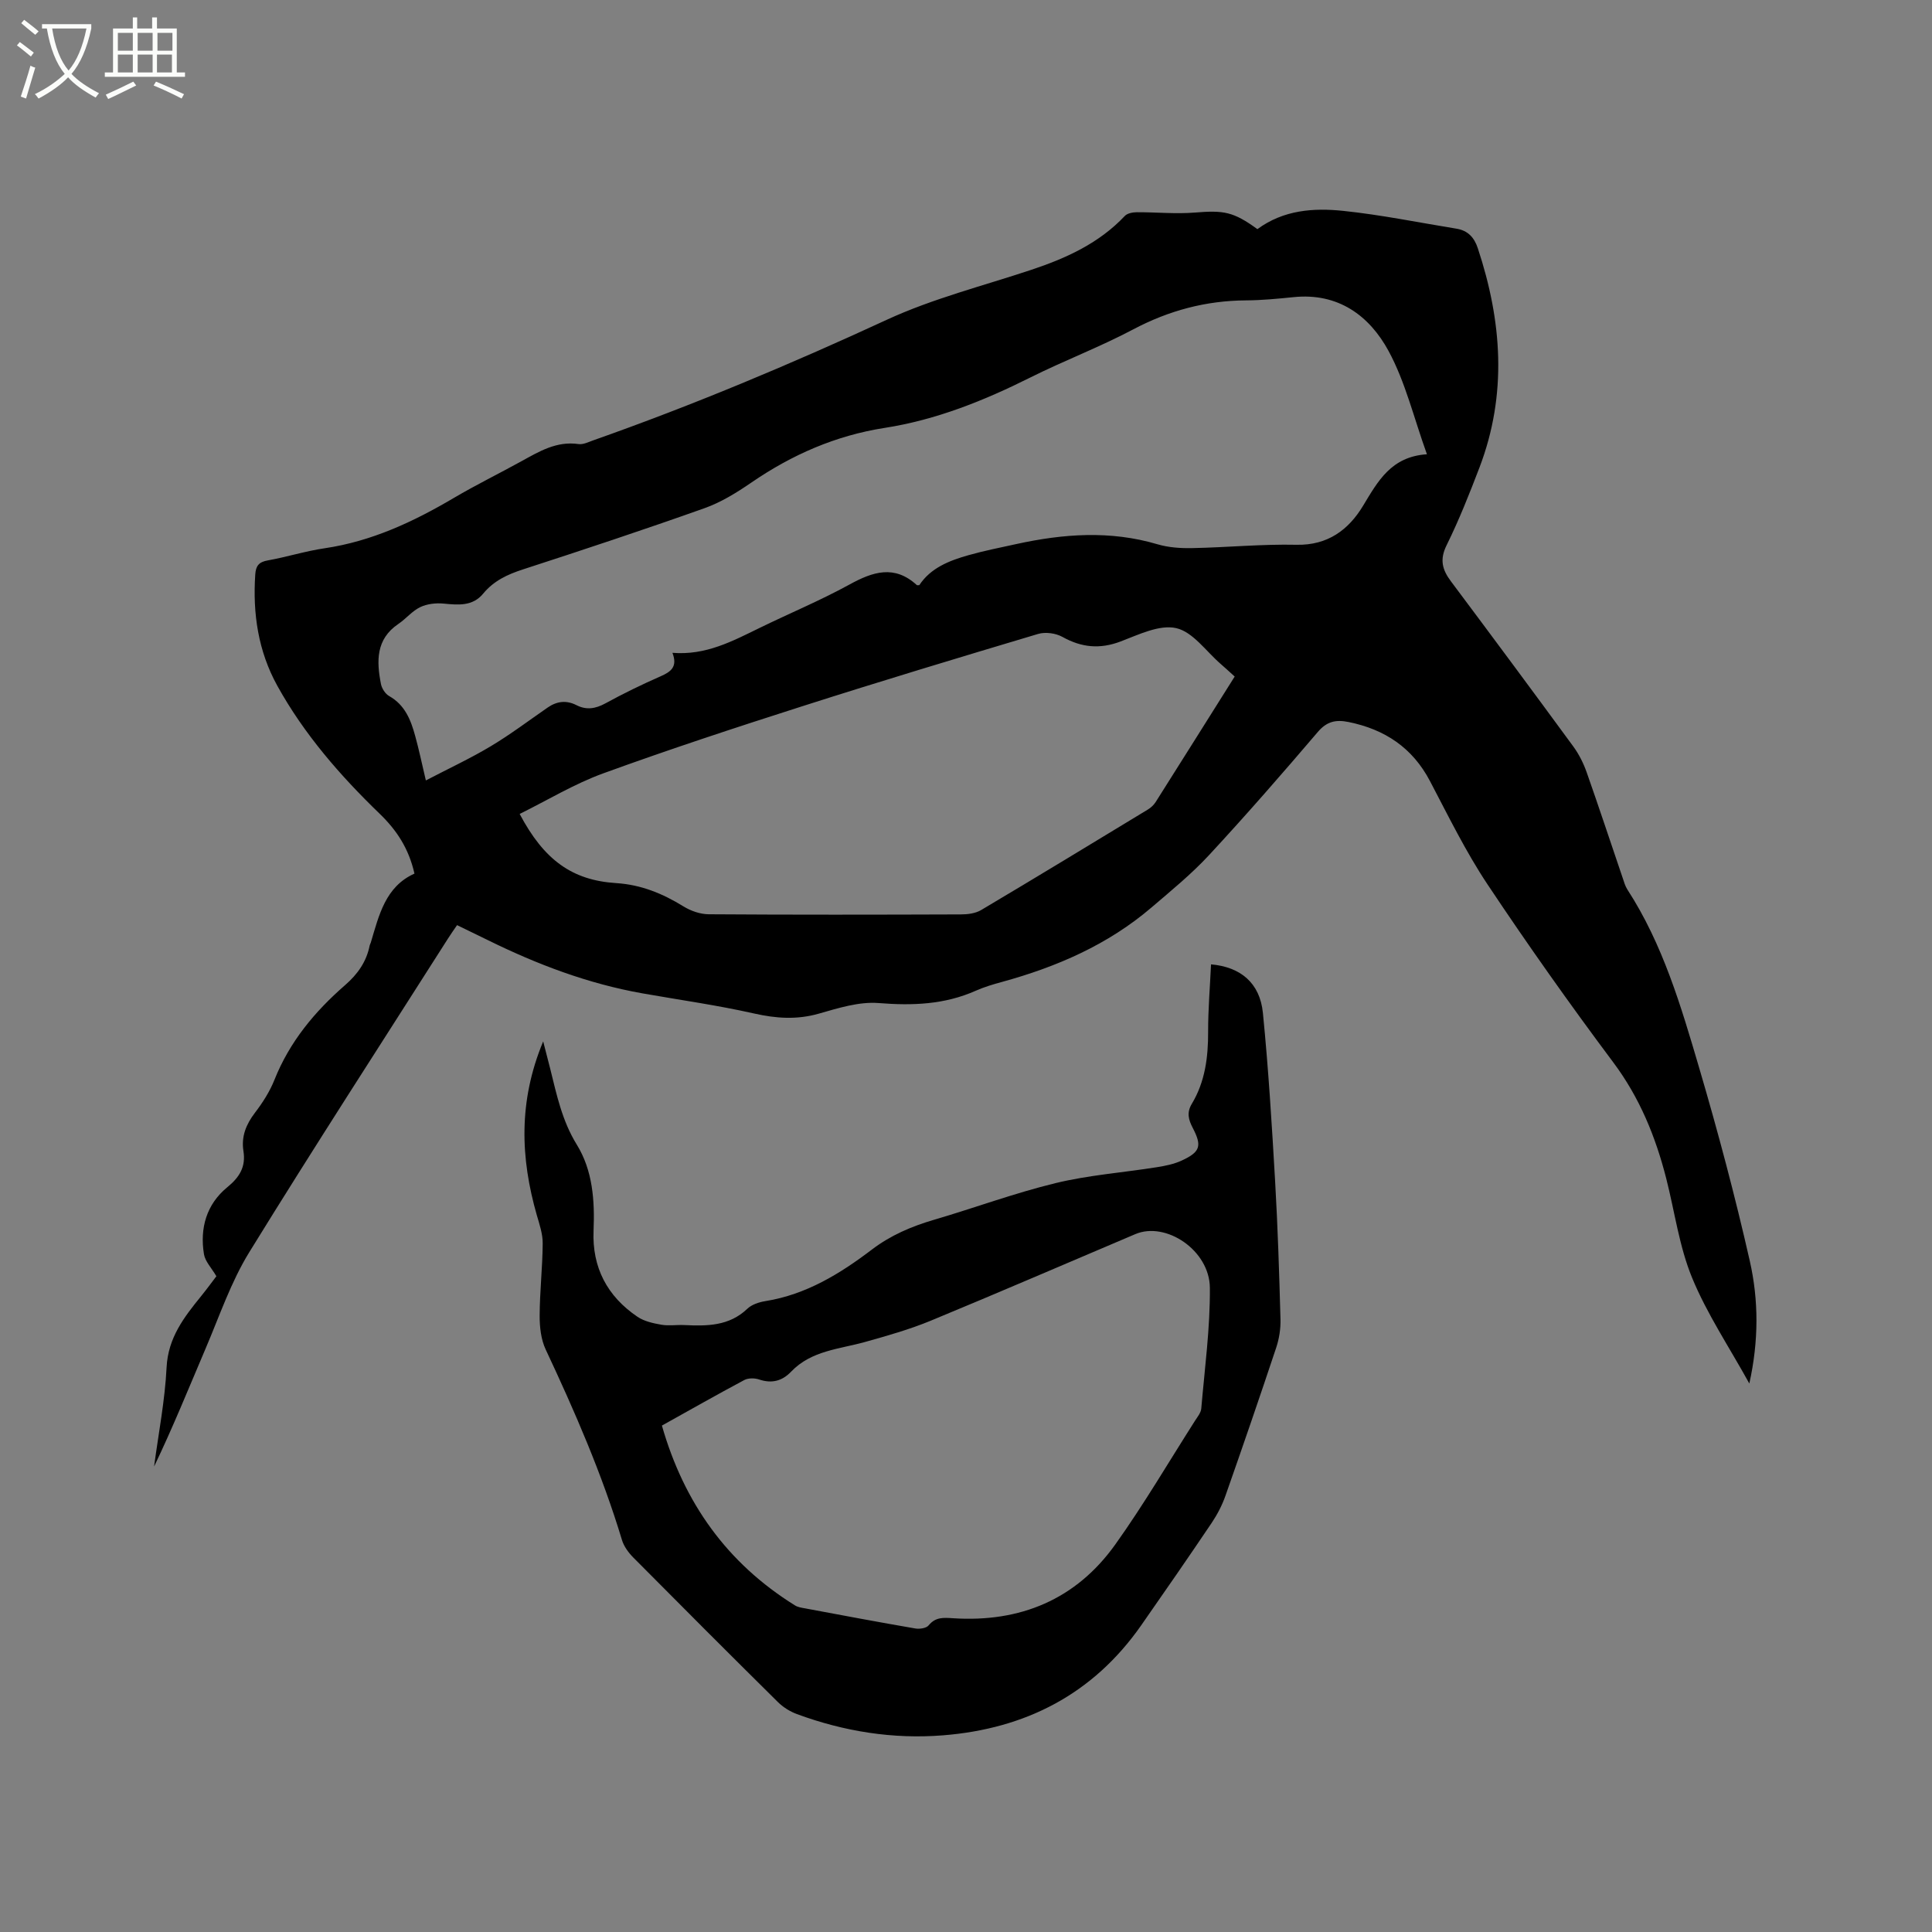 <svg enable-background="new 0 0 400 400" viewBox="0 0 400 400" xmlns="http://www.w3.org/2000/svg"><rect x="0" y="0" width="400" height="400" fill="#808080" stroke="none"/><path d="m6.4 11.7c-1-.8-1.9-1.6-2.9-2.3l.6-.7c.9.7 1.9 1.4 2.9 2.2zm-2.1 8.3c.7-2.1 1.4-4.2 2-6.4.2.1.6.3 1 .4-.7 2.3-1.3 4.4-1.9 6.4zm3-12.8c-1.1-.9-2.1-1.7-2.9-2.4l.6-.7c1 .8 2 1.5 3 2.4zm1.4-1.3v-.9h10.2v.9c-.9 4.2-2.3 7.3-4.1 9.4 1.3 1.4 3.2 2.7 5.7 4-.2.2-.4.5-.7.9-2.5-1.4-4.4-2.7-5.7-4.2-1.4 1.5-3.5 3-6.1 4.4 0 0 0 0-.1-.1-.3-.4-.5-.7-.7-.8 2.7-1.3 4.7-2.8 6.2-4.2-1.8-2.2-3-5.3-3.7-9.4zm9.2 0h-7.1c.6 3.8 1.7 6.7 3.4 8.7 1.7-2 2.9-4.8 3.7-8.7z" fill="#fbfcfa"/><path d="m31.6 3.6h.9v2.3h4.1v9.1h1.7v.9h-16.6v-.9h1.7v-9.1h4.1v-2.3h.9v2.3h3.1v-2.3zm-4 13.3.6.8c-1.9.9-3.8 1.9-5.8 2.8-.2-.3-.3-.6-.5-.9 2-.9 3.9-1.8 5.7-2.7zm-3.2-10.1v3.7h3.1v-3.7zm0 4.5v3.7h3.1v-3.7zm4.1-4.5v3.7h3.1v-3.7zm0 4.5v3.7h3.1v-3.7zm9.1 9.1c-2.1-1.1-4.1-2-5.8-2.7l.5-.8c2.2.9 4.1 1.8 5.8 2.6zm-1.9-13.6h-3.1v3.7h3.1zm-3.2 4.5v3.7h3.1v-3.7z" fill="#fbfcfa"/><path d="m260.33 47.44c5.45-4 11.65-4.42 17.78-3.78 7.86.82 15.65 2.42 23.46 3.69 2.34.38 3.66 1.82 4.39 4.03 5.01 15.1 6.13 30.25.35 45.41-2.08 5.44-4.23 10.87-6.8 16.08-1.47 2.96-.93 5.05.87 7.46 8.51 11.37 16.97 22.78 25.37 34.24 1.16 1.59 2.08 3.43 2.74 5.29 2.57 7.29 4.99 14.63 7.48 21.94.27.8.5 1.65.95 2.35 7.37 11.36 11.13 24.21 14.89 36.99 3.88 13.19 7.42 26.5 10.46 39.9 1.85 8.15 1.87 16.57-.09 25.4-4.2-7.6-8.78-14.43-11.85-21.89-2.67-6.48-3.6-13.68-5.35-20.54-2.21-8.67-5.5-16.75-10.97-24.06-9.01-12.05-17.71-24.35-26.05-36.87-4.5-6.76-8.1-14.14-11.89-21.35-3.63-6.92-9.34-10.71-16.84-12.24-2.59-.53-4.48-.18-6.37 2.03-7.36 8.63-14.82 17.19-22.53 25.51-3.64 3.93-7.83 7.35-11.91 10.84-9.02 7.72-19.64 12.32-30.98 15.43-1.84.5-3.68 1.05-5.42 1.82-6.47 2.88-13.12 3.11-20.13 2.55-4.05-.32-8.35 1.05-12.38 2.2-4.55 1.29-8.83.99-13.4-.04-7.62-1.72-15.38-2.8-23.07-4.16-11.25-1.99-21.81-5.99-32.02-11.02-2.08-1.02-4.16-2.02-6.39-3.11-.7 1.03-1.31 1.87-1.86 2.75-13.77 21.63-27.72 43.15-41.17 64.98-3.79 6.16-6.16 13.2-9.02 19.9-3.48 8.16-6.8 16.39-10.68 24.46.91-6.84 2.25-13.66 2.59-20.53.31-6.15 3.62-10.4 7.16-14.76 1.2-1.48 2.32-3.02 3.15-4.11-1-1.71-2.32-3.05-2.57-4.56-.89-5.4.53-10.34 4.81-13.85 2.57-2.1 3.88-4.24 3.36-7.51-.47-3 .54-5.51 2.38-7.92 1.6-2.09 3.07-4.39 4.04-6.82 3.14-7.89 8.36-14.16 14.66-19.64 2.56-2.23 4.4-4.82 5.06-8.19.04-.2.17-.39.23-.59 1.7-5.68 3.02-11.58 9.04-14.28-1.18-5.2-3.66-8.97-7.22-12.41-8.17-7.89-15.63-16.46-21.17-26.47-3.96-7.16-5.12-14.95-4.57-23.07.12-1.78.76-2.57 2.58-2.89 3.96-.71 7.83-1.94 11.8-2.52 9.73-1.44 18.36-5.48 26.72-10.41 4.56-2.69 9.32-5.02 13.96-7.58 3.71-2.04 7.31-4.24 11.87-3.58.96.14 2.05-.42 3.04-.77 20.68-7.29 40.86-15.76 60.77-24.96 9.55-4.41 19.94-7.02 29.97-10.36 7.21-2.4 13.99-5.49 19.33-11.15.52-.55 1.62-.75 2.46-.76 4-.02 8.03.39 12.01.07 6.02-.49 7.97-.2 12.97 3.43zm-172.16 114.14c4.75-2.48 9.21-4.55 13.42-7.07 4.08-2.44 7.89-5.32 11.81-8.03 1.9-1.31 3.86-1.55 5.96-.48 2.05 1.05 3.94.74 5.99-.38 3.71-2.03 7.52-3.89 11.4-5.59 2.14-.94 3.59-1.96 2.47-4.87 6.9.56 12.42-2.41 18.04-5.15 6.18-3.02 12.56-5.67 18.58-8.97 4.87-2.68 9.34-4.16 13.98.1.05.05.2.01.51.01 2.36-3.58 6.21-5.08 10.2-6.21 3.25-.92 6.58-1.57 9.89-2.3 9.73-2.13 19.44-2.85 29.2.04 2.29.68 4.81.85 7.22.8 7.2-.14 14.4-.85 21.58-.69 6.49.14 10.8-3.12 13.78-8.06 3.09-5.11 5.81-10.19 13.23-10.68-2.73-7.59-4.46-14.94-7.93-21.36-3.98-7.35-10.46-12.12-19.69-11.17-3.26.33-6.55.65-9.83.67-8.31.05-15.98 2.1-23.37 6.01-6.91 3.66-14.28 6.45-21.28 9.95-9.62 4.81-19.5 8.78-30.16 10.44-10.15 1.58-19.2 5.55-27.61 11.32-3.03 2.08-6.27 4.09-9.71 5.31-12.46 4.43-25.01 8.59-37.58 12.67-3.21 1.04-6.04 2.36-8.23 5.01-2.18 2.65-5.14 2.36-8.18 2.07-1.6-.16-3.44.05-4.86.73-1.67.8-2.94 2.41-4.51 3.47-4.69 3.16-4.54 7.72-3.62 12.44.18.93.9 2.05 1.7 2.5 3.28 1.85 4.49 4.96 5.39 8.26.76 2.74 1.34 5.52 2.21 9.21zm167.46-21.51c-1.14-1.03-1.99-1.82-2.87-2.58-3.04-2.62-5.77-6.65-9.23-7.44s-7.78 1.34-11.52 2.76c-4.31 1.63-8.09 1.26-12.05-.95-1.39-.77-3.52-1.06-5.03-.61-16.32 4.87-32.63 9.79-48.86 14.98-13.8 4.41-27.58 8.94-41.19 13.89-5.99 2.18-11.54 5.56-17.29 8.4 5.06 9.56 10.87 13.74 20.01 14.32 5.14.33 9.61 2.17 13.92 4.83 1.51.93 3.46 1.61 5.22 1.62 17.38.12 34.77.09 52.16.03 1.42 0 3.05-.2 4.23-.9 11.56-6.86 23.04-13.85 34.53-20.82.61-.37 1.2-.92 1.59-1.52 5.43-8.58 10.83-17.19 16.38-26.01z"/><path d="m112.46 215.61c.6 2.35 1.03 3.97 1.44 5.6 1.35 5.42 2.46 10.82 5.51 15.76 3.31 5.36 3.74 11.59 3.48 17.84-.32 7.61 2.84 13.59 9.1 17.82 1.39.94 3.24 1.34 4.94 1.64 1.54.27 3.17-.01 4.76.07 4.69.22 9.26.23 13.03-3.37.93-.89 2.44-1.38 3.76-1.59 8.44-1.36 15.44-5.66 22.06-10.69 3.87-2.94 8.16-4.77 12.78-6.13 8.43-2.47 16.7-5.54 25.23-7.61 6.84-1.66 13.96-2.18 20.95-3.29 1.75-.28 3.57-.64 5.16-1.38 3.85-1.78 4.23-3.02 2.29-6.75-.88-1.69-1.3-3.16-.2-4.99 2.76-4.59 3.4-9.67 3.38-14.96-.01-4.64.39-9.28.6-13.92 6.13.54 10.12 3.86 10.74 10.05 1.15 11.59 1.86 23.22 2.53 34.85.55 9.52.85 19.06 1.11 28.6.05 1.95-.27 4.01-.89 5.87-3.41 10.24-6.92 20.46-10.5 30.64-.69 1.97-1.69 3.89-2.85 5.62-4.8 7.12-9.68 14.18-14.6 21.22-9.96 14.25-23.93 21.41-41.01 22.77-10.39.83-20.51-.8-30.28-4.4-1.43-.53-2.85-1.42-3.93-2.49-10.03-9.92-19.99-19.9-29.92-29.91-1-1.01-1.96-2.31-2.36-3.64-4.11-13.62-9.77-26.61-15.8-39.46-.97-2.08-1.25-4.65-1.24-6.99.02-4.98.59-9.95.63-14.93.02-1.95-.65-3.93-1.21-5.84-3.4-11.86-3.86-23.58 1.31-36.01zm24.58 79.54c4.58 16.02 13.52 28.51 27.55 37.23.6.38 1.4.49 2.12.62 7.6 1.42 15.19 2.85 22.8 4.16.88.15 2.27-.05 2.75-.64 1.44-1.76 3.08-1.61 5.07-1.48 13.88.9 25.43-3.87 33.57-15.26 5.9-8.26 11.05-17.07 16.52-25.64.51-.79 1.21-1.64 1.29-2.51.71-8.33 1.85-16.68 1.78-25.01-.06-7.76-9.1-13.79-15.43-11.11-14.13 5.99-28.21 12.08-42.39 17.94-4.37 1.8-8.97 3.1-13.53 4.38-5.35 1.5-11.15 1.77-15.34 6.15-1.84 1.93-3.99 2.52-6.62 1.63-.92-.31-2.25-.33-3.08.11-5.68 3.03-11.28 6.21-17.06 9.43z"/></svg>